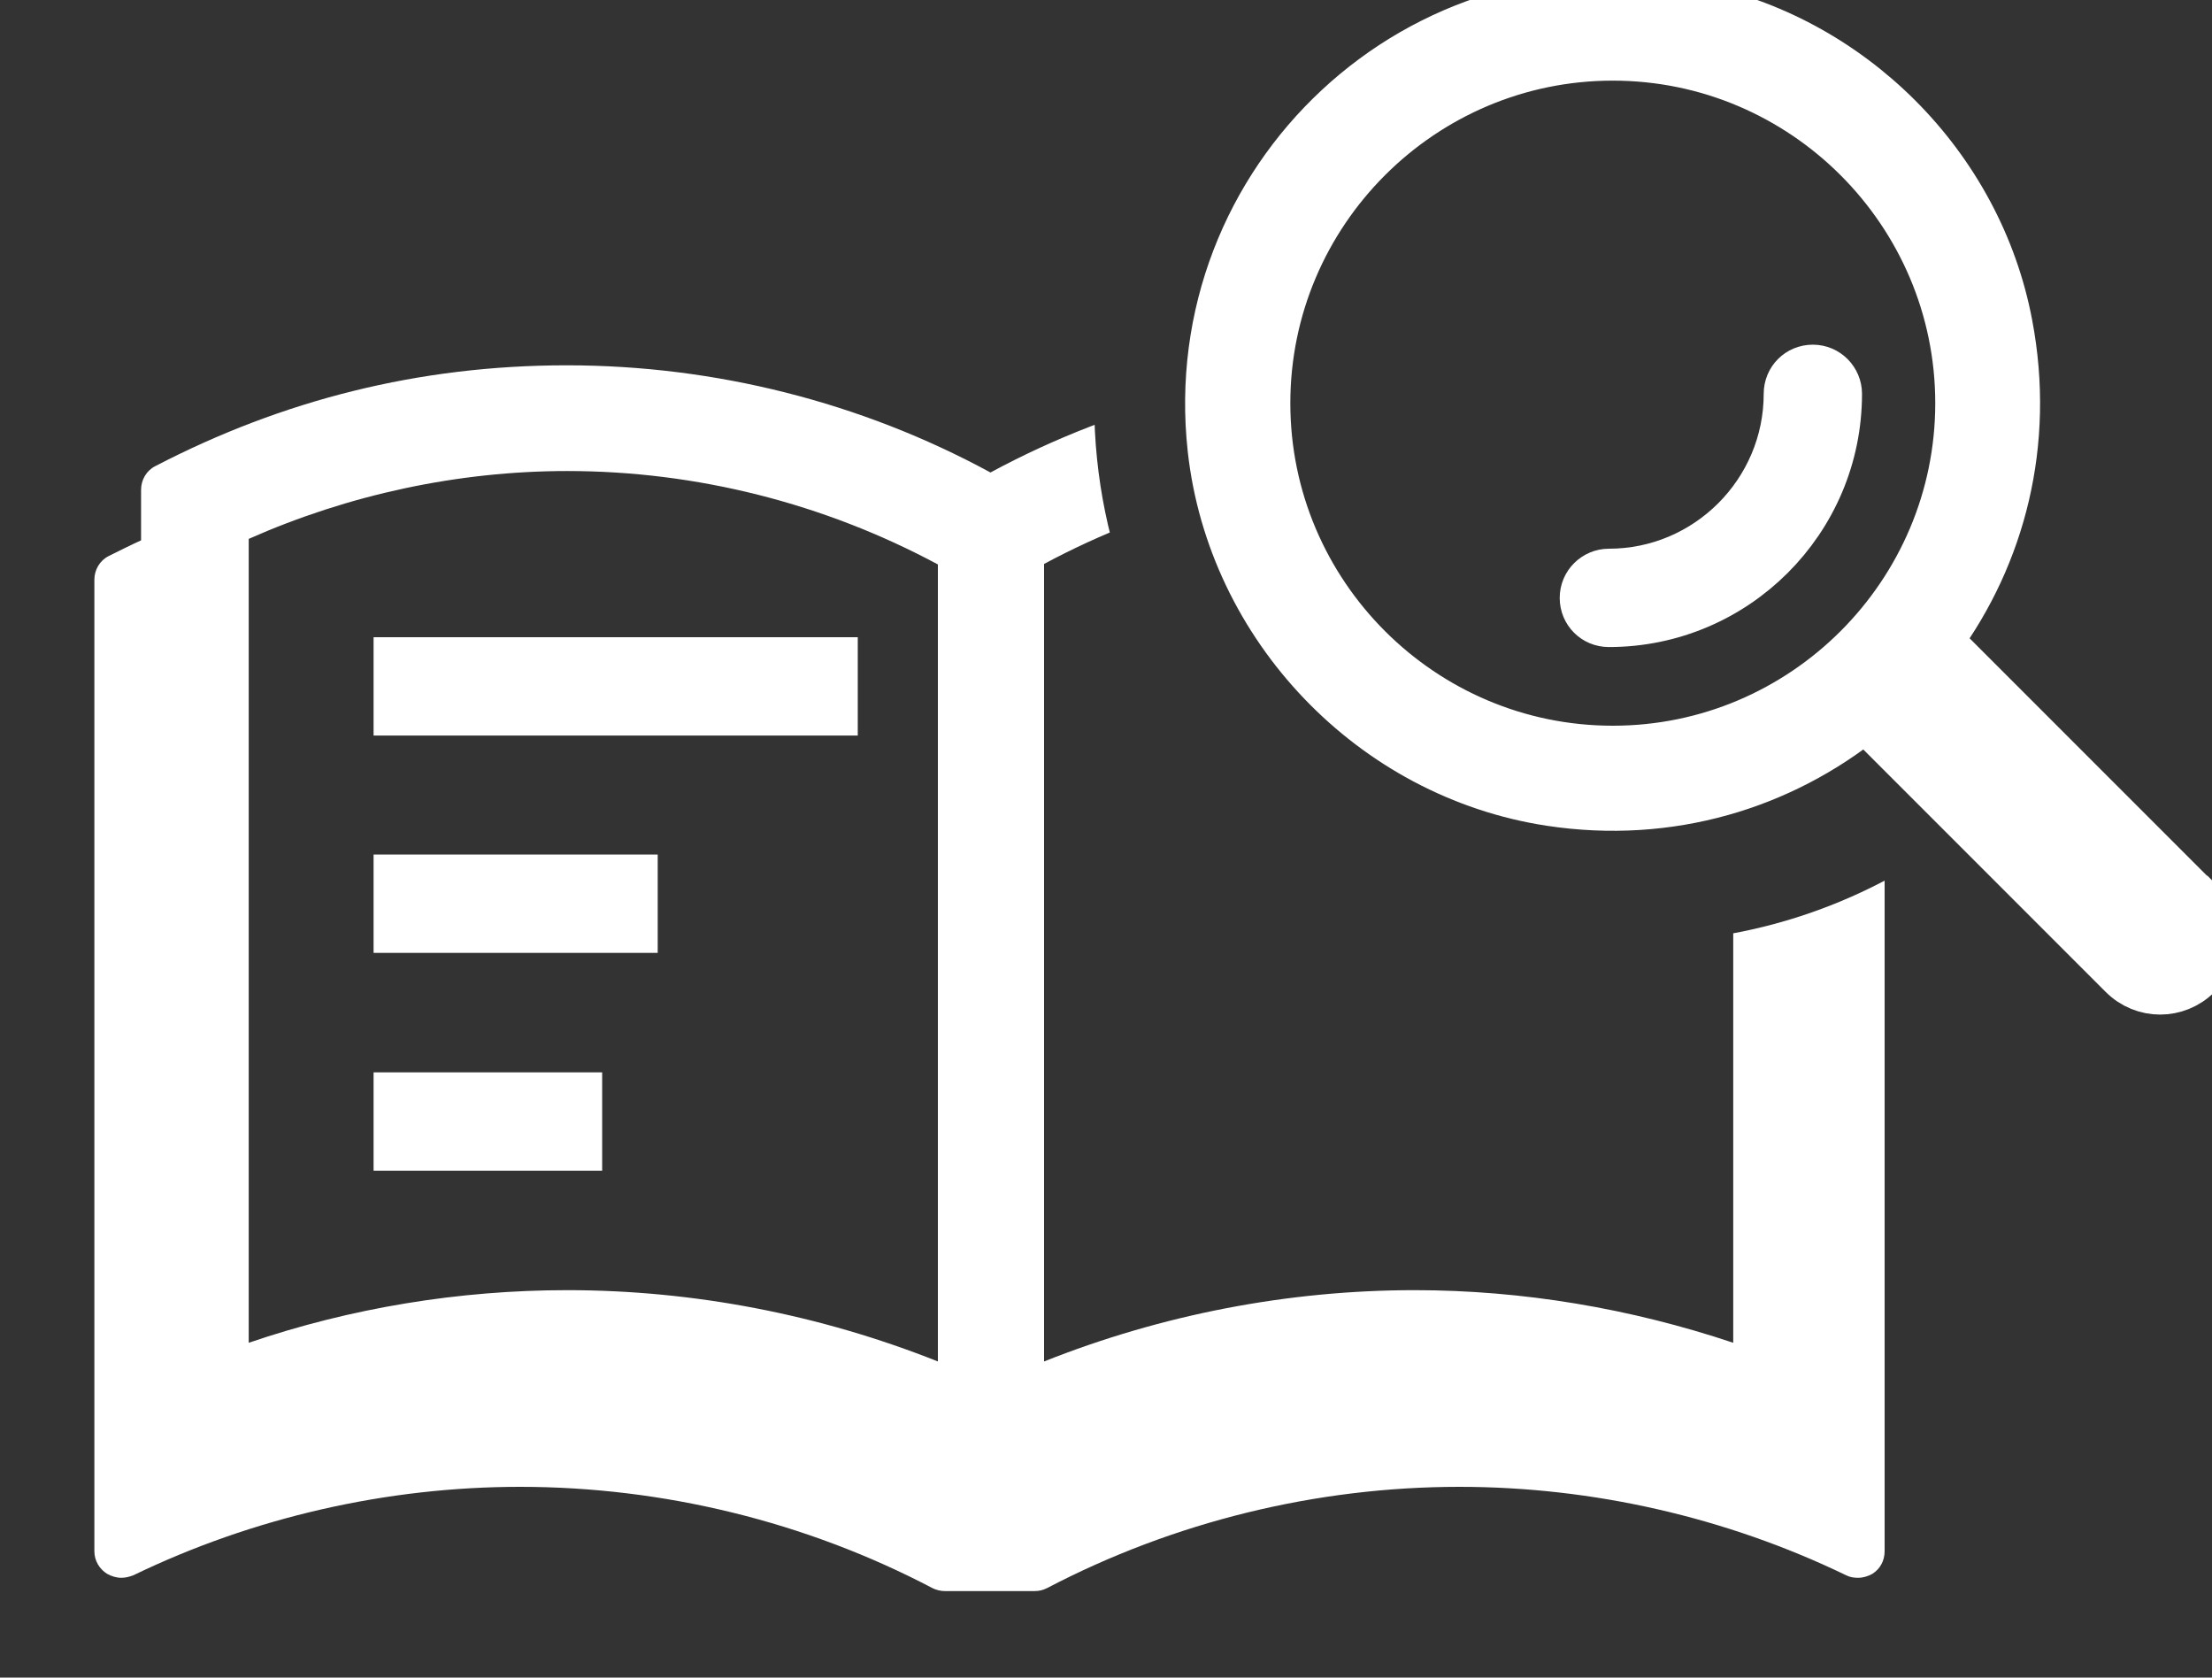 <?xml version="1.0" encoding="UTF-8"?>
<svg id="_レイヤー_2" data-name="レイヤー_2" xmlns="http://www.w3.org/2000/svg" xmlns:xlink="http://www.w3.org/1999/xlink" viewBox="0 0 45 34.12">
  <rect x="0" y="0" width="45" height="34.12" fill="#333333" stroke="none"/>
  <defs>
    <style>
      .cls-1, .cls-2, .cls-3 {
        fill: none;
      }

      .cls-4 {
        fill: #fff;
      }

      .cls-5 {
        clip-path: url(#clippath);
      }

      .cls-2 {
        stroke-miterlimit: 10;
        stroke-width: 2px;
      }

      .cls-2, .cls-3 {
        stroke: #fff;
      }
    </style>
    <clipPath id="clippath">
      <path class="cls-1" d="M40.21,16.67v17.45H0V6.37h22.42c-.11.59-.16,1.21-.16,1.83,0,6.06,4.91,10.97,10.97,10.97,2.65,0,5.08-.94,6.98-2.5Z"/>
    </clipPath>
  </defs>
  <g id="_追加ブロック文章" data-name="追加ブロック文章">
    <g>
      <line class="cls-2" x1="7.6" y1="13.96" x2="17.45" y2="13.96"/>
      <line class="cls-2" x1="7.6" y1="18.38" x2="13.38" y2="18.38"/>
      <line class="cls-2" x1="7.6" y1="22.81" x2="12.25" y2="22.81"/>
      <g>
        <g>
          <path class="cls-4" d="M44.69,18.31l-5.27-5.27c1.28-1.75,1.89-4.02,1.43-6.44-.61-3.23-3.22-5.83-6.44-6.45-5.54-1.05-10.35,3.51-9.75,8.98.4,3.62,3.27,6.62,6.88,7.17,2.43.37,4.7-.34,6.41-1.72l5.24,5.24c.42.42,1.09.42,1.51,0h0c.42-.42.42-1.09,0-1.51ZM32.81,15.26c-3.89,0-7.06-3.17-7.06-7.06s3.17-7.06,7.06-7.06,7.06,3.17,7.06,7.06-3.17,7.06-7.06,7.06Z"/>
          <path class="cls-4" d="M32.73,12.66c2.56,0,4.65-2.08,4.65-4.65,0-.27-.22-.5-.5-.5s-.5.22-.5.5c0,2.01-1.64,3.65-3.65,3.65-.27,0-.5.22-.5.5s.22.5.5.5Z"/>
        </g>
        <g>
          <path class="cls-3" d="M44.69,18.31l-5.27-5.27c1.28-1.75,1.89-4.02,1.43-6.44-.61-3.23-3.22-5.83-6.44-6.45-5.54-1.05-10.35,3.51-9.75,8.98.4,3.62,3.27,6.62,6.88,7.17,2.43.37,4.7-.34,6.41-1.72l5.24,5.24c.42.42,1.09.42,1.51,0h0c.42-.42.42-1.09,0-1.51ZM32.81,15.26c-3.89,0-7.06-3.17-7.06-7.06s3.17-7.06,7.06-7.06,7.06,3.17,7.06,7.06-3.17,7.06-7.06,7.06Z"/>
          <path class="cls-3" d="M32.73,12.66c2.56,0,4.65-2.08,4.65-4.65,0-.27-.22-.5-.5-.5s-.5.22-.5.5c0,2.01-1.64,3.65-3.65,3.65-.27,0-.5.22-.5.5s.22.5.5.5Z"/>
        </g>
      </g>
      <g class="cls-5">
        <path class="cls-4" d="M38.09,11.31c-.22-.11-.44-.22-.66-.32v-1.03c0-.2-.11-.38-.29-.48-2.57-1.34-5.46-2.05-8.37-2.05s-5.98.75-8.62,2.18c-2.63-1.43-5.61-2.18-8.62-2.18s-5.79.71-8.37,2.05c-.18.09-.29.28-.29.48v1.03c-.22.1-.44.21-.66.32-.18.09-.29.28-.29.48v19.76c0,.19.1.36.26.46.09.05.19.08.29.08.08,0,.16-.02.24-.05,2.44-1.18,5.16-1.8,7.87-1.8,2.91,0,5.82.71,8.39,2.06.08.04.17.06.25.06h1.83c.09,0,.17-.02.25-.06,2.58-1.35,5.48-2.06,8.39-2.06,2.71,0,5.43.62,7.87,1.8.08.04.16.05.24.05.1,0,.2-.03.29-.08.16-.1.25-.27.25-.46V11.78c0-.2-.11-.38-.29-.48ZM19.08,27.69c-2.39-.95-4.96-1.45-7.54-1.45-2.2,0-4.4.36-6.48,1.07V10.96c2.03-.9,4.26-1.38,6.48-1.38,2.63,0,5.23.66,7.54,1.9v16.22ZM35.26,27.31c-2.09-.7-4.29-1.07-6.48-1.07-2.58,0-5.15.5-7.54,1.45V11.47c2.31-1.24,4.91-1.9,7.54-1.9,2.23,0,4.45.47,6.48,1.38v16.35Z"/>
      </g>
    </g>
  </g>
</svg>